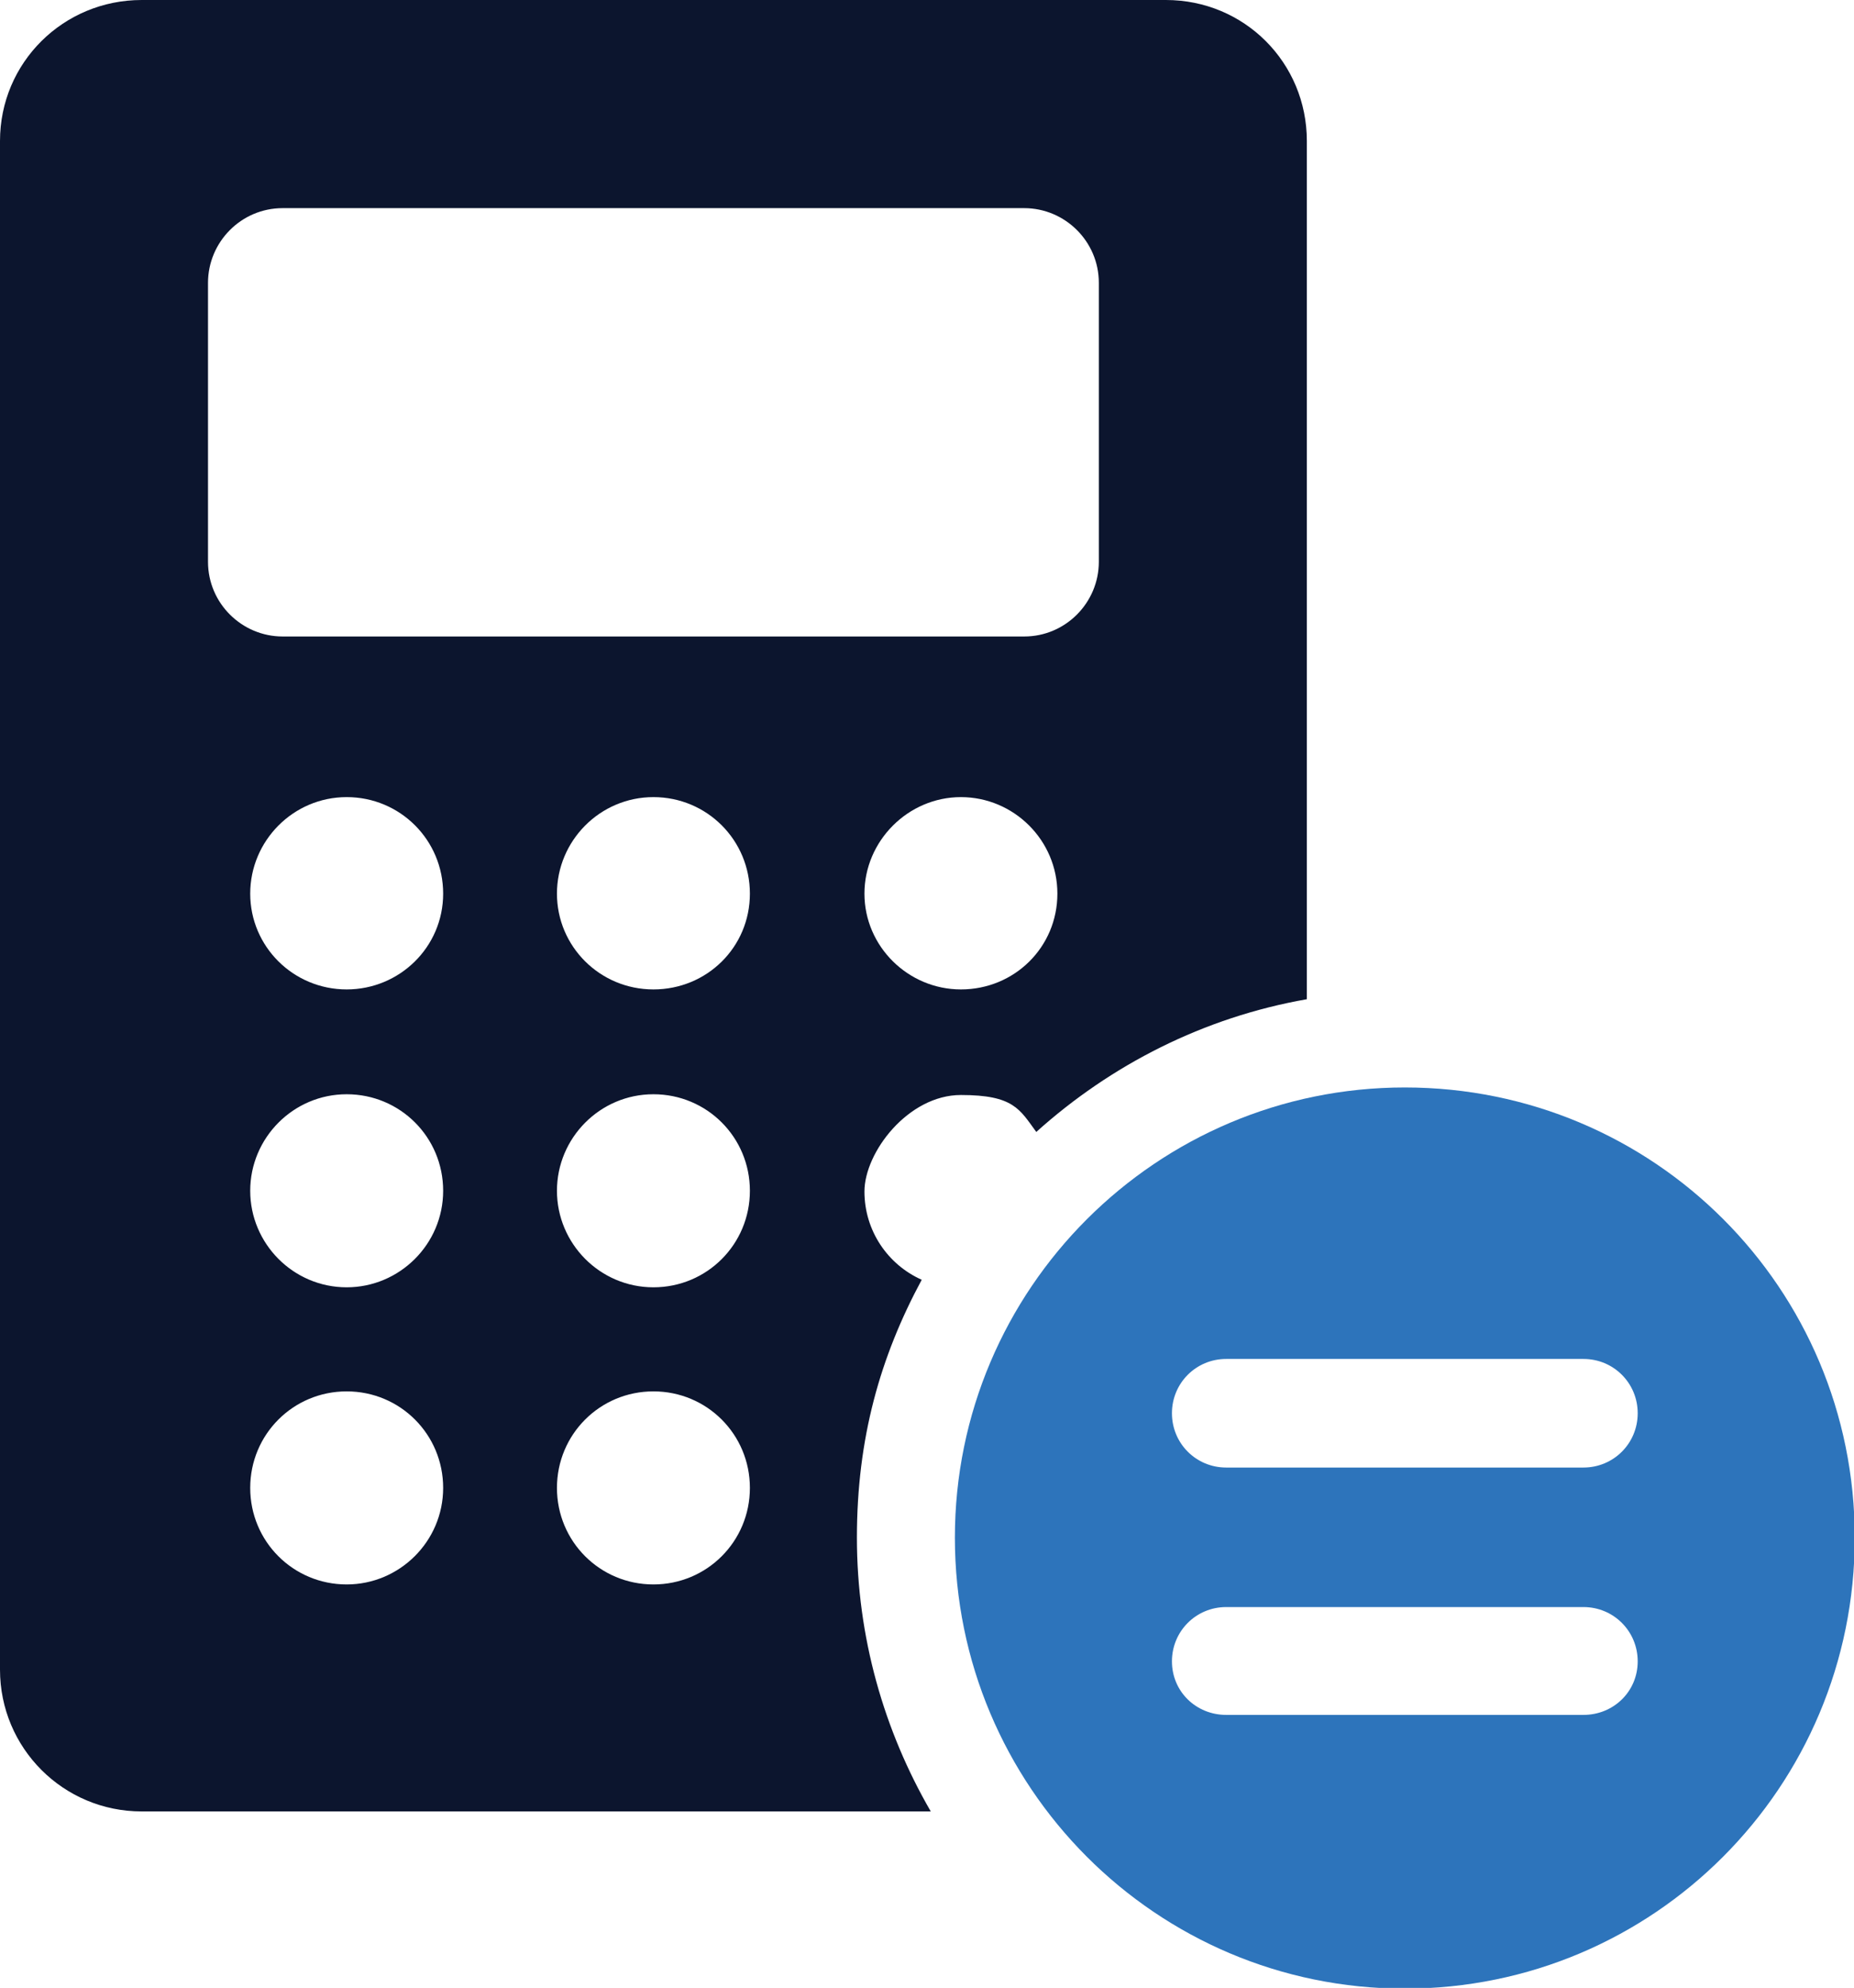 <?xml version="1.0" encoding="UTF-8"?>
<svg id="Layer_1" xmlns="http://www.w3.org/2000/svg" version="1.1" viewBox="0 0 246 263.6">
  <!-- Generator: Adobe Illustrator 29.1.0, SVG Export Plug-In . SVG Version: 2.1.0 Build 142)  -->
  <defs>
    <style>
      .st0 {
        fill: #2d74bb;
      }

      .st1 {
        fill: #0c152e;
      }
    </style>
  </defs>
  <path class="st1" d="M154.7,0H18.8C8.4,0,0,8.3,0,18.7v202.7c0,10.4,8.4,18.8,18.8,18.8h104.7c-6.2-10.7-9.8-23.1-9.8-36.3s3.1-24,8.6-34.2c-4.5-2-7.6-6.5-7.6-11.7s5.8-12.8,12.8-12.8,7.8,1.9,10,4.9c9.9-8.9,22.2-15.2,35.9-17.6V18.7c0-10.4-8.3-18.7-18.7-18.7ZM46,210.1c-7.1,0-12.8-5.7-12.8-12.8s5.7-12.8,12.8-12.8,12.8,5.7,12.8,12.8-5.8,12.8-12.8,12.8ZM46,170.7c-7.1,0-12.8-5.8-12.8-12.8s5.7-12.8,12.8-12.8,12.8,5.7,12.8,12.8-5.8,12.8-12.8,12.8ZM46,131.2c-7.1,0-12.8-5.7-12.8-12.7s5.7-12.8,12.8-12.8,12.8,5.7,12.8,12.8-5.8,12.7-12.8,12.7ZM86.7,210.1c-7.1,0-12.8-5.7-12.8-12.8s5.7-12.8,12.8-12.8,12.8,5.7,12.8,12.8-5.7,12.8-12.8,12.8ZM86.7,170.7c-7.1,0-12.8-5.8-12.8-12.8s5.7-12.8,12.8-12.8,12.8,5.7,12.8,12.8-5.7,12.8-12.8,12.8ZM86.7,131.2c-7.1,0-12.8-5.7-12.8-12.7s5.7-12.8,12.8-12.8,12.8,5.7,12.8,12.8-5.7,12.7-12.8,12.7ZM127.5,131.2c-7,0-12.8-5.7-12.8-12.7s5.8-12.8,12.8-12.8,12.8,5.7,12.8,12.8-5.7,12.7-12.8,12.7ZM145.8,74.5c0,5.4-4.4,9.9-9.9,9.9H37.5c-5.4,0-9.9-4.4-9.9-9.9v-37c0-5.4,4.4-9.9,9.9-9.9h98.4c5.4,0,9.9,4.4,9.9,9.9v37Z"/>
  <path class="st0" d="M186.4,144.2c-32.9,0-59.7,26.7-59.7,59.7s26.7,59.8,59.7,59.8,59.7-26.7,59.7-59.8-26.7-59.7-59.7-59.7ZM210.1,227.4h-47.4c-4,0-7.2-3.1-7.2-7.1s3.2-7.2,7.2-7.2h47.4c4,0,7.2,3.2,7.2,7.2s-3.2,7.1-7.2,7.1ZM210.1,194.6h-47.4c-4,0-7.2-3.2-7.2-7.2s3.2-7.2,7.2-7.2h47.4c4,0,7.2,3.2,7.2,7.2s-3.2,7.2-7.2,7.2Z"/>
</svg>